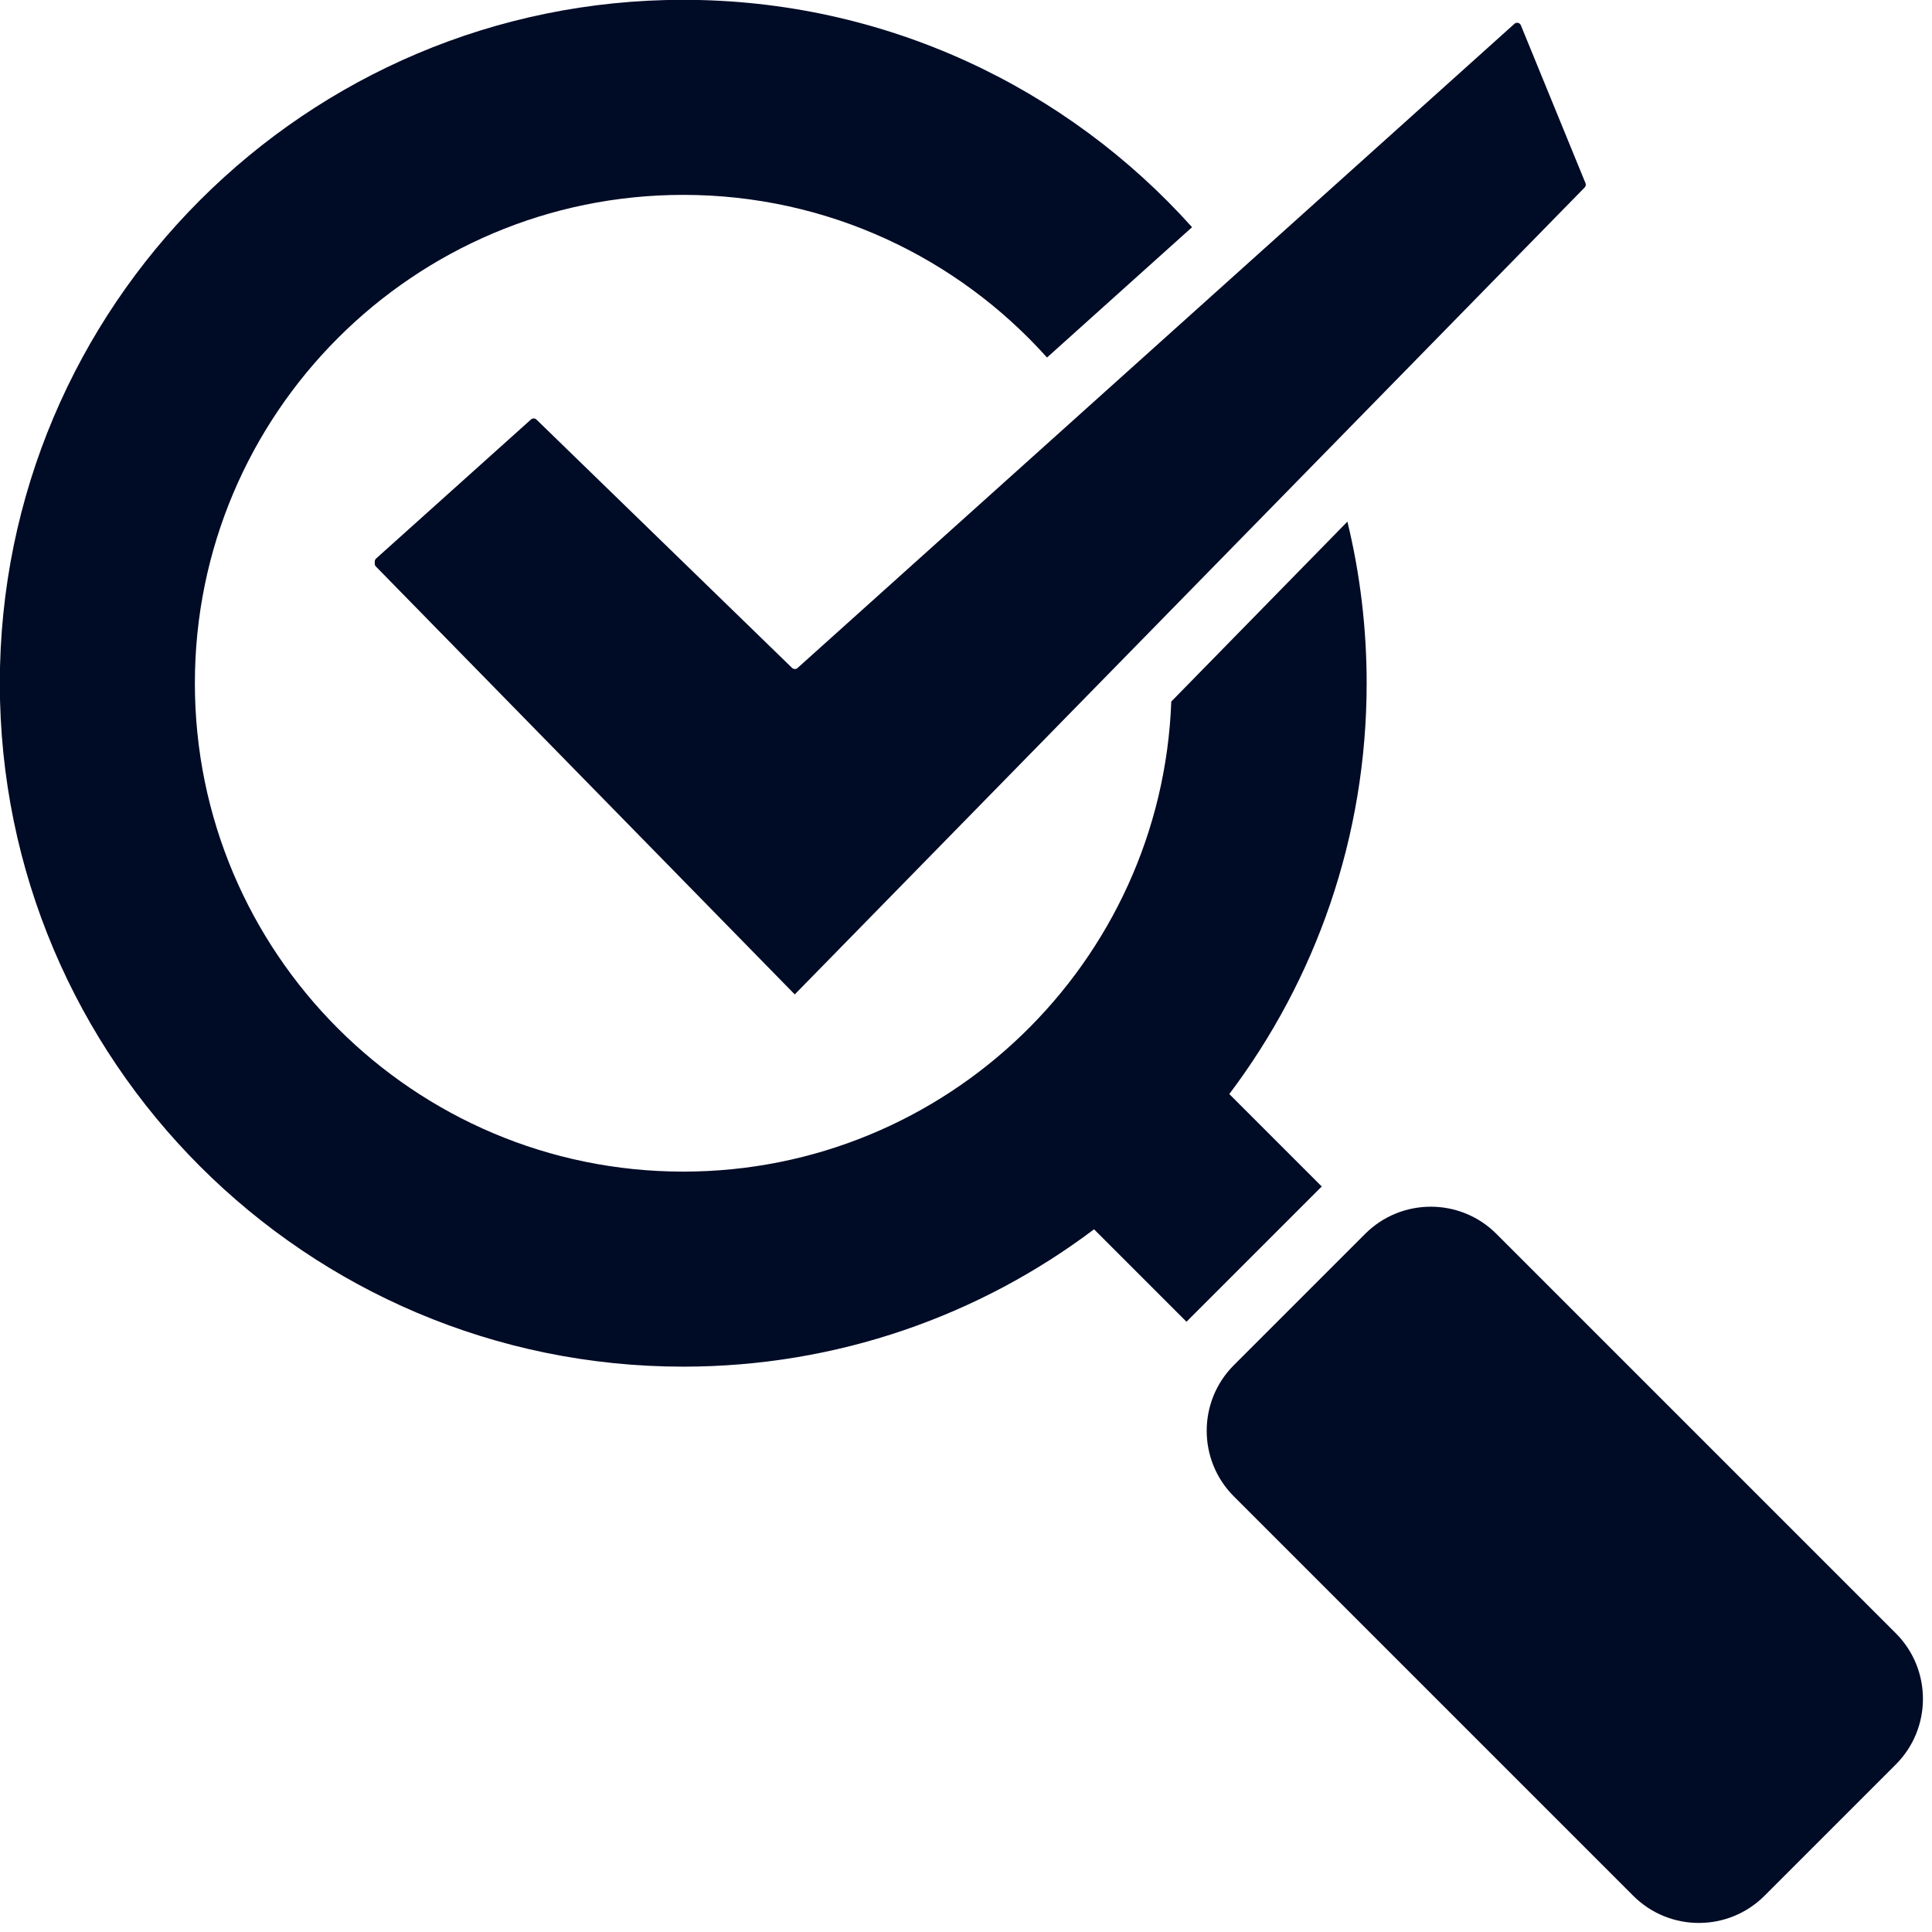 <svg xmlns="http://www.w3.org/2000/svg" xmlns:xlink="http://www.w3.org/1999/xlink" width="1024" zoomAndPan="magnify" viewBox="0 0 768 768" height="1024" preserveAspectRatio="xMidYMid meet" version="1.0"><path fill="#000b26" d="M 148.969 224.09 C 148.969 224.504 149.133 224.906 149.426 225.203 C 158.984 234.969 315.93 395.293 315.93 395.293 C 315.93 395.293 613.191 91.625 629.918 74.535 C 630.363 74.082 630.496 73.402 630.258 72.816 C 627.305 65.605 608.789 20.359 604.566 10.035 C 604.367 9.555 603.949 9.203 603.445 9.086 C 602.941 8.969 602.41 9.105 602.023 9.453 C 579.367 29.812 335.523 248.926 317.035 265.539 C 316.41 266.102 315.461 266.082 314.859 265.5 C 304.586 255.52 223.527 176.766 213.258 166.789 C 212.656 166.203 211.703 166.184 211.078 166.746 C 203.141 173.871 155.086 217.02 149.5 222.031 C 149.164 222.336 148.969 222.766 148.969 223.219 C 148.969 223.5 148.969 223.816 148.969 224.09 Z M 594.848 490.484 C 580.445 476.082 557.066 476.082 542.664 490.484 L 490.484 542.664 C 476.082 557.066 476.082 580.445 490.484 594.848 L 649.234 753.598 C 663.637 768 687.016 768 701.418 753.598 L 753.598 701.418 C 768 687.016 768 663.637 753.598 649.234 Z M 535.613 207.355 L 465.602 278.879 C 461.77 382.656 376.309 465.734 271.598 465.734 C 164.453 465.734 77.465 378.746 77.465 271.598 C 77.465 164.453 164.453 77.465 271.598 77.465 C 329.016 77.465 380.645 102.445 416.203 142.121 L 473.863 90.309 C 424.109 34.848 351.898 -0.07 271.598 -0.07 C 121.664 -0.07 -0.07 121.664 -0.07 271.598 C -0.07 421.535 121.664 543.266 271.598 543.266 C 332.871 543.266 389.434 522.938 434.902 488.664 L 471.652 525.418 C 471.914 525.148 472.172 524.883 472.438 524.621 L 524.621 472.438 C 524.883 472.172 525.148 471.914 525.418 471.652 L 488.664 434.902 C 522.938 389.434 543.266 332.871 543.266 271.598 C 543.266 249.469 540.617 227.953 535.613 207.355 Z M 535.613 207.355" fill-opacity="1" fill-rule="evenodd"></path></svg>